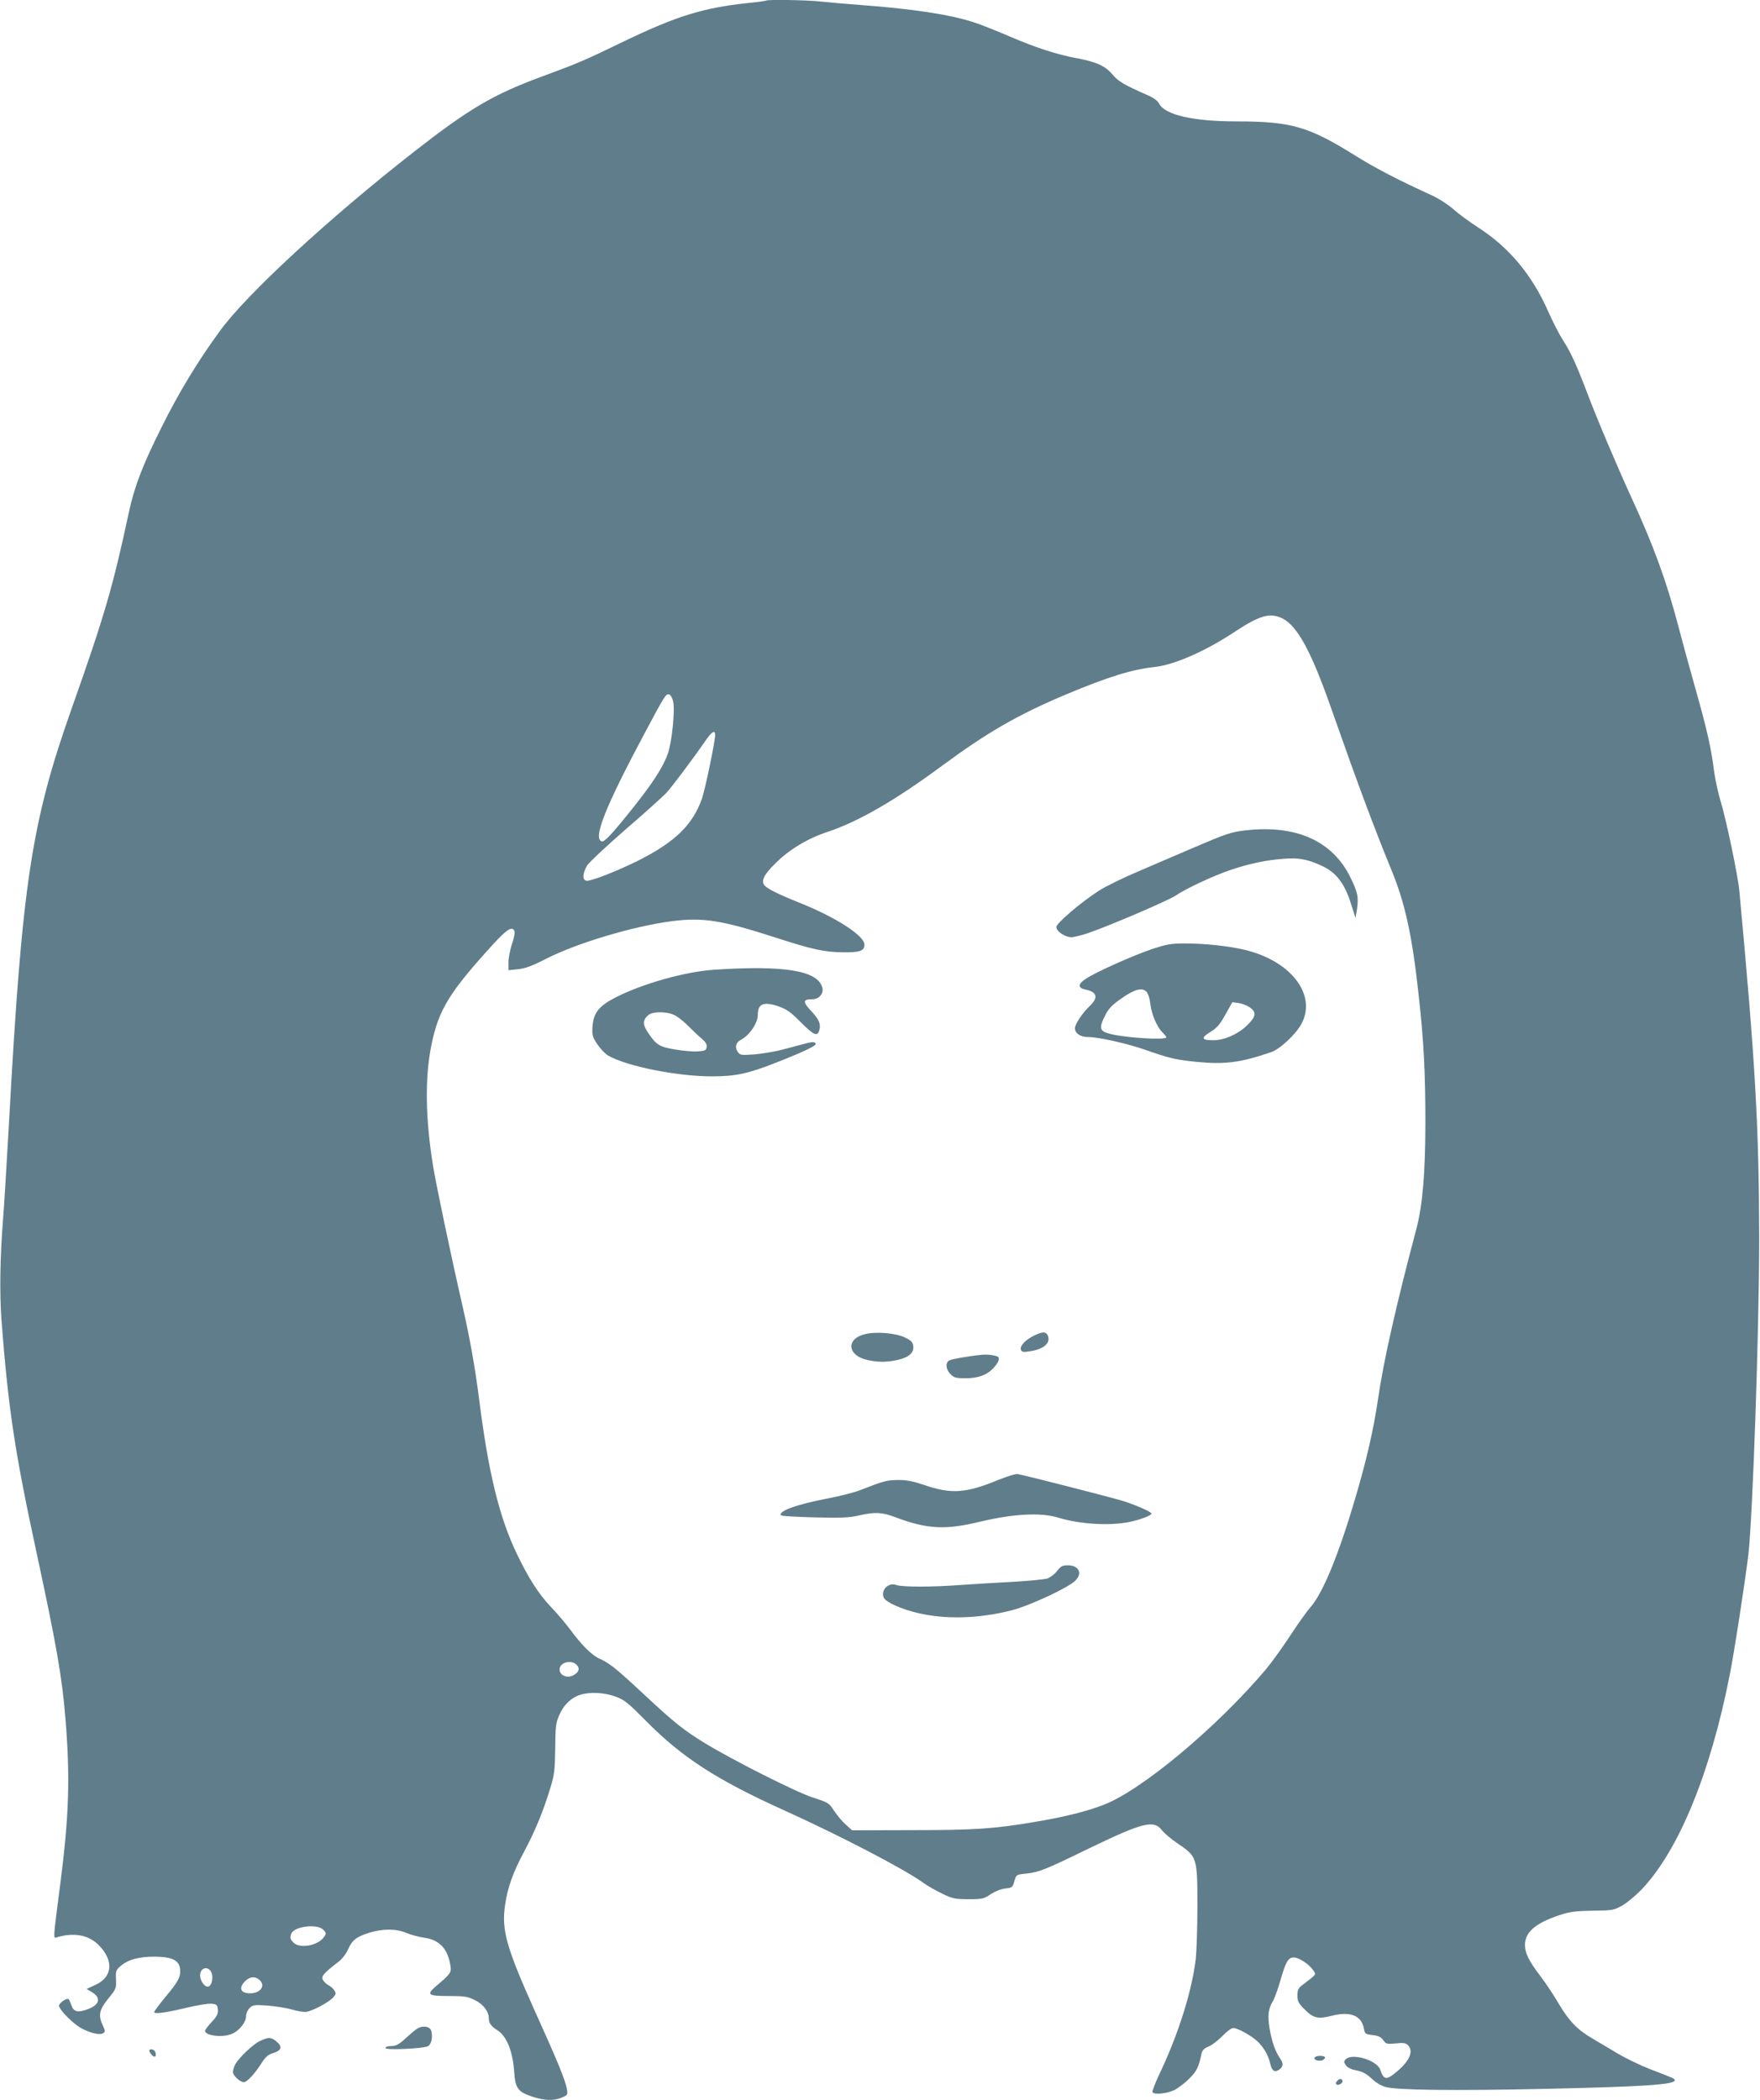 <?xml version="1.0" standalone="no"?>
<!DOCTYPE svg PUBLIC "-//W3C//DTD SVG 20010904//EN"
 "http://www.w3.org/TR/2001/REC-SVG-20010904/DTD/svg10.dtd">
<svg version="1.0" xmlns="http://www.w3.org/2000/svg"
 width="1073pt" height="1280pt" viewBox="0 0 1073 1280"
 preserveAspectRatio="xMidYMid meet">
<g transform="translate(0,1280) scale(0.1,-0.1)"
fill="#607d8b" stroke="none">
<path d="M4669 12796 c-2 -2 -53 -9 -114 -15 -269 -29 -427 -78 -745 -230
-249 -121 -288 -137 -505 -217 -301 -111 -444 -196 -785 -462 -514 -402 -1018
-866 -1180 -1090 -134 -183 -249 -373 -353 -582 -119 -237 -169 -369 -203
-530 -96 -447 -146 -620 -346 -1185 -247 -698 -303 -1066 -383 -2525 -14 -250
-30 -513 -36 -585 -19 -236 -22 -455 -10 -620 41 -537 82 -808 210 -1400 125
-581 159 -771 180 -1030 29 -352 22 -590 -30 -995 -48 -371 -46 -344 -18 -336
101 29 188 13 248 -46 96 -94 89 -197 -17 -245 l-54 -25 32 -19 c58 -35 48
-77 -24 -104 -60 -23 -87 -17 -100 22 -6 17 -14 35 -18 39 -10 9 -58 -23 -58
-40 0 -24 86 -111 137 -138 56 -30 112 -43 133 -29 12 9 12 15 -3 46 -29 62
-23 95 33 164 48 59 50 64 47 118 -2 52 0 57 31 83 45 38 111 55 207 55 105
-1 148 -23 153 -77 4 -47 -11 -75 -92 -172 -36 -44 -66 -84 -66 -89 0 -14 75
-3 204 28 59 14 125 25 145 23 32 -3 36 -6 39 -35 3 -26 -5 -41 -37 -76 -23
-24 -41 -49 -41 -54 0 -30 107 -43 163 -19 45 18 87 71 87 107 0 16 9 38 21
50 20 20 29 21 108 16 47 -4 113 -14 146 -23 33 -10 73 -17 88 -16 34 2 137
55 167 87 18 20 20 26 9 43 -7 12 -24 27 -37 33 -13 7 -28 22 -34 33 -11 21 6
41 96 110 21 16 46 48 57 73 25 58 50 78 128 103 82 26 166 26 227 0 26 -11
76 -25 112 -30 91 -13 142 -67 158 -169 7 -43 3 -49 -90 -128 -58 -50 -46 -58
80 -58 95 0 115 -3 157 -24 53 -25 87 -70 87 -112 0 -29 14 -49 53 -73 56 -35
94 -130 102 -257 7 -96 23 -118 106 -146 77 -26 134 -28 184 -7 36 15 37 17
31 52 -8 50 -55 166 -191 466 -178 396 -208 501 -186 655 16 110 48 198 120
333 65 122 115 244 157 384 24 78 27 107 29 239 1 132 4 156 24 201 27 63 73
107 126 124 60 20 151 15 220 -11 52 -19 76 -39 185 -149 218 -221 430 -358
842 -544 338 -153 729 -356 847 -441 26 -19 79 -49 117 -67 62 -30 78 -33 159
-33 83 0 93 2 134 30 26 17 62 32 89 35 43 5 46 7 56 45 12 40 12 40 71 46 80
9 112 21 385 154 329 159 395 175 444 110 15 -19 59 -56 98 -82 116 -78 118
-85 118 -377 0 -133 -5 -280 -10 -326 -24 -195 -103 -449 -216 -689 -30 -62
-51 -117 -48 -122 10 -17 87 -9 132 12 24 12 66 44 92 70 46 46 58 70 75 152
4 21 16 33 43 44 20 8 58 37 84 64 26 27 56 49 66 49 28 0 112 -47 150 -83 37
-36 66 -86 76 -134 10 -44 27 -56 54 -37 27 19 28 38 4 72 -28 41 -48 99 -62
179 -13 79 -8 122 21 168 10 17 30 73 45 125 33 115 48 140 82 140 31 0 94
-42 118 -78 19 -28 23 -22 -66 -90 -25 -19 -30 -31 -30 -64 0 -35 6 -47 43
-84 55 -55 83 -61 168 -39 111 28 179 1 194 -78 6 -33 10 -35 53 -40 34 -4 51
-11 65 -31 17 -24 22 -25 76 -20 46 5 60 3 74 -10 35 -35 14 -91 -58 -154 -71
-62 -88 -62 -110 3 -19 58 -170 104 -210 65 -13 -14 -13 -18 0 -37 9 -13 32
-25 53 -29 49 -9 70 -20 112 -59 19 -18 53 -38 75 -44 70 -20 415 -24 970 -12
600 13 795 26 795 52 0 11 -4 12 -152 69 -59 23 -146 65 -195 94 -48 29 -119
71 -158 94 -89 52 -140 105 -204 213 -27 47 -75 119 -106 160 -74 97 -98 145
-98 195 0 78 64 133 211 182 64 21 98 25 202 27 118 1 129 3 178 30 29 16 83
61 121 100 224 236 417 703 535 1300 28 137 97 588 115 740 27 236 66 1375 66
1925 -1 680 -23 1070 -121 2120 -8 92 -80 434 -113 543 -16 51 -34 135 -41
187 -17 137 -44 257 -111 493 -32 114 -81 291 -108 395 -73 276 -151 489 -286
782 -84 183 -209 477 -270 639 -65 170 -99 245 -146 317 -22 34 -62 112 -90
175 -98 223 -238 390 -425 511 -56 36 -125 87 -155 114 -30 27 -88 64 -129 83
-202 92 -347 167 -465 241 -287 179 -392 210 -727 210 -265 0 -437 40 -472
109 -9 17 -34 36 -68 50 -149 66 -179 84 -215 126 -44 53 -97 77 -218 100
-120 22 -253 65 -415 135 -74 32 -170 70 -213 84 -144 47 -372 82 -697 106
-80 6 -184 15 -231 20 -83 10 -331 14 -340 6z m3151 -3766 c90 -46 175 -202
295 -545 164 -467 260 -723 365 -980 86 -207 129 -403 169 -770 31 -277 41
-473 41 -772 0 -311 -17 -509 -55 -653 -123 -462 -202 -814 -234 -1039 -27
-183 -69 -367 -137 -597 -102 -348 -198 -581 -274 -669 -24 -27 -81 -107 -127
-178 -46 -70 -110 -158 -141 -196 -298 -354 -760 -741 -994 -831 -103 -40
-244 -75 -420 -104 -246 -42 -364 -50 -748 -50 l-365 -1 -39 35 c-22 19 -53
57 -71 84 -30 47 -34 50 -130 81 -102 33 -485 226 -659 332 -123 75 -185 124
-360 287 -179 167 -219 199 -277 225 -49 21 -111 82 -184 181 -27 36 -78 97
-115 135 -77 81 -138 177 -209 325 -108 225 -174 497 -231 950 -24 188 -56
366 -100 560 -73 318 -162 744 -180 855 -47 291 -50 539 -10 735 44 217 109
322 379 618 83 90 115 110 128 76 3 -9 -4 -44 -16 -78 -11 -33 -21 -83 -21
-110 l0 -49 57 6 c44 4 86 19 173 64 189 96 534 199 768 229 187 24 302 6 633
-101 222 -72 296 -88 410 -89 103 -1 129 9 129 47 0 55 -177 168 -398 256
-125 50 -194 84 -211 105 -23 27 -3 67 69 137 84 83 194 149 318 190 186 62
411 192 694 401 281 207 462 311 758 436 253 106 400 152 540 167 120 13 311
97 490 216 152 100 215 117 290 79z m-3716 -505 c12 -53 -7 -247 -33 -320 -28
-79 -91 -177 -213 -330 -128 -160 -173 -208 -190 -203 -54 18 22 210 264 663
120 225 128 237 146 233 10 -2 20 -19 26 -43z m256 -205 c0 -38 -60 -327 -80
-386 -56 -160 -163 -265 -387 -378 -126 -63 -291 -128 -317 -124 -27 4 -25 45
4 94 12 19 117 117 233 218 117 101 228 201 248 222 33 35 164 209 246 328 35
49 53 58 53 26z m-845 -5666 c22 -22 15 -45 -17 -63 -36 -21 -82 -5 -86 29 -7
45 67 69 103 34z m-1544 -1615 c18 -18 19 -23 6 -42 -34 -54 -148 -76 -187
-37 -22 22 -23 29 -14 55 18 45 157 62 195 24z m-681 -263 c11 -30 1 -76 -18
-83 -21 -8 -52 32 -52 68 0 49 52 60 70 15z m292 -43 c42 -38 1 -87 -69 -81
-48 4 -57 35 -19 73 29 29 62 32 88 8z"/>
<path d="M7600 7740 c-93 -10 -124 -21 -325 -107 -88 -38 -237 -102 -331 -142
-95 -40 -205 -94 -245 -120 -108 -69 -259 -198 -259 -221 0 -27 57 -64 96 -62
17 2 63 13 100 26 126 43 488 198 532 228 61 42 230 121 337 157 114 38 213
59 320 67 95 8 149 -3 242 -47 81 -39 133 -108 170 -229 l27 -85 9 55 c11 73
4 104 -44 200 -108 215 -328 313 -629 280z"/>
<path d="M7021 7015 c-116 -40 -333 -136 -399 -179 -51 -32 -53 -57 -5 -67 71
-14 81 -48 28 -99 -41 -39 -80 -95 -90 -127 -9 -34 26 -63 76 -63 64 0 234
-38 344 -76 152 -53 188 -62 313 -75 178 -18 273 -6 460 58 56 19 150 107 186
172 95 176 -60 382 -341 451 -99 24 -244 40 -370 40 -85 0 -111 -5 -202 -35z
m-29 -262 c8 -10 18 -41 21 -70 7 -64 41 -143 73 -174 13 -12 24 -26 24 -31 0
-20 -279 -1 -357 25 -49 15 -52 36 -16 107 23 45 42 65 103 107 81 56 125 67
152 36z m628 -93 c42 -30 38 -56 -19 -111 -55 -53 -138 -89 -204 -89 -72 0
-77 14 -19 50 42 25 59 46 93 107 l42 75 38 -5 c21 -3 52 -15 69 -27z"/>
<path d="M4355 6890 c-180 -12 -442 -86 -608 -172 -97 -51 -129 -92 -135 -176
-3 -51 0 -62 30 -107 18 -27 47 -57 65 -68 112 -65 420 -127 632 -127 147 0
221 16 396 85 187 74 249 105 237 117 -9 9 -23 8 -54 0 -24 -6 -85 -23 -136
-36 -50 -14 -132 -28 -181 -32 -83 -6 -89 -5 -103 15 -20 29 -12 58 21 75 51
27 101 101 101 150 0 68 34 83 122 54 53 -18 75 -33 141 -99 80 -81 102 -89
113 -44 9 36 -4 64 -54 117 -49 53 -47 68 11 68 39 0 69 33 61 68 -25 106
-225 140 -659 112z m-235 -281 c19 -11 56 -41 81 -67 26 -26 61 -59 79 -74 22
-19 31 -34 28 -50 -3 -20 -9 -23 -56 -26 -28 -2 -91 4 -138 12 -95 16 -114 28
-165 105 -32 49 -31 74 3 104 29 25 122 23 168 -4z"/>
<path d="M5274 4669 c-118 -28 -109 -131 15 -158 65 -14 116 -14 180 0 70 15
103 43 99 83 -3 26 -11 35 -50 54 -54 27 -176 38 -244 21z"/>
<path d="M6304 4660 c-54 -27 -88 -64 -80 -86 5 -14 15 -16 51 -10 85 11 131
49 114 94 -10 27 -32 28 -85 2z"/>
<path d="M5985 4543 c-81 -8 -182 -26 -197 -34 -26 -14 -22 -56 7 -84 21 -22
33 -25 92 -25 80 0 136 22 176 69 29 35 35 59 15 65 -28 9 -64 12 -93 9z"/>
<path d="M6085 3780 c-196 -81 -285 -87 -449 -31 -68 23 -107 31 -160 31 -70
-1 -83 -4 -238 -64 -36 -14 -128 -37 -204 -51 -181 -35 -295 -77 -271 -101 3
-4 95 -9 204 -12 161 -4 211 -2 270 12 98 22 139 20 219 -10 197 -74 306 -80
520 -28 202 48 368 57 474 25 134 -41 317 -52 440 -26 65 14 130 39 130 50 0
11 -101 55 -180 79 -73 22 -577 151 -635 162 -11 3 -65 -14 -120 -36z"/>
<path d="M6445 3226 c-14 -19 -41 -39 -58 -46 -18 -6 -115 -15 -217 -21 -102
-5 -243 -14 -315 -19 -169 -13 -357 -13 -391 0 -48 19 -98 -34 -75 -79 15 -27
104 -67 203 -91 172 -41 372 -36 577 16 103 26 337 134 384 178 49 45 26 96
-43 96 -33 0 -43 -6 -65 -34z"/>
<path d="M2540 434 c-14 -10 -46 -37 -72 -61 -37 -34 -55 -43 -83 -43 -20 0
-35 -5 -35 -12 0 -14 229 -4 259 11 20 11 30 52 21 91 -7 31 -54 38 -90 14z"/>
<path d="M1585 361 c-41 -19 -128 -101 -151 -143 -7 -12 -13 -33 -14 -45 0
-23 43 -63 67 -63 19 0 67 52 107 115 25 40 40 53 74 63 50 16 55 40 16 71
-32 26 -48 26 -99 2z"/>
<path d="M910 301 c0 -5 8 -17 17 -27 18 -18 30 -6 19 21 -6 16 -36 21 -36 6z"/>
<path d="M8015 260 c-8 -12 17 -23 41 -18 10 1 19 9 22 16 5 15 -54 17 -63 2z"/>
<path d="M8151 116 c-9 -10 -9 -16 -1 -21 13 -8 42 14 34 26 -8 13 -20 11 -33
-5z"/>
</g>
</svg>
